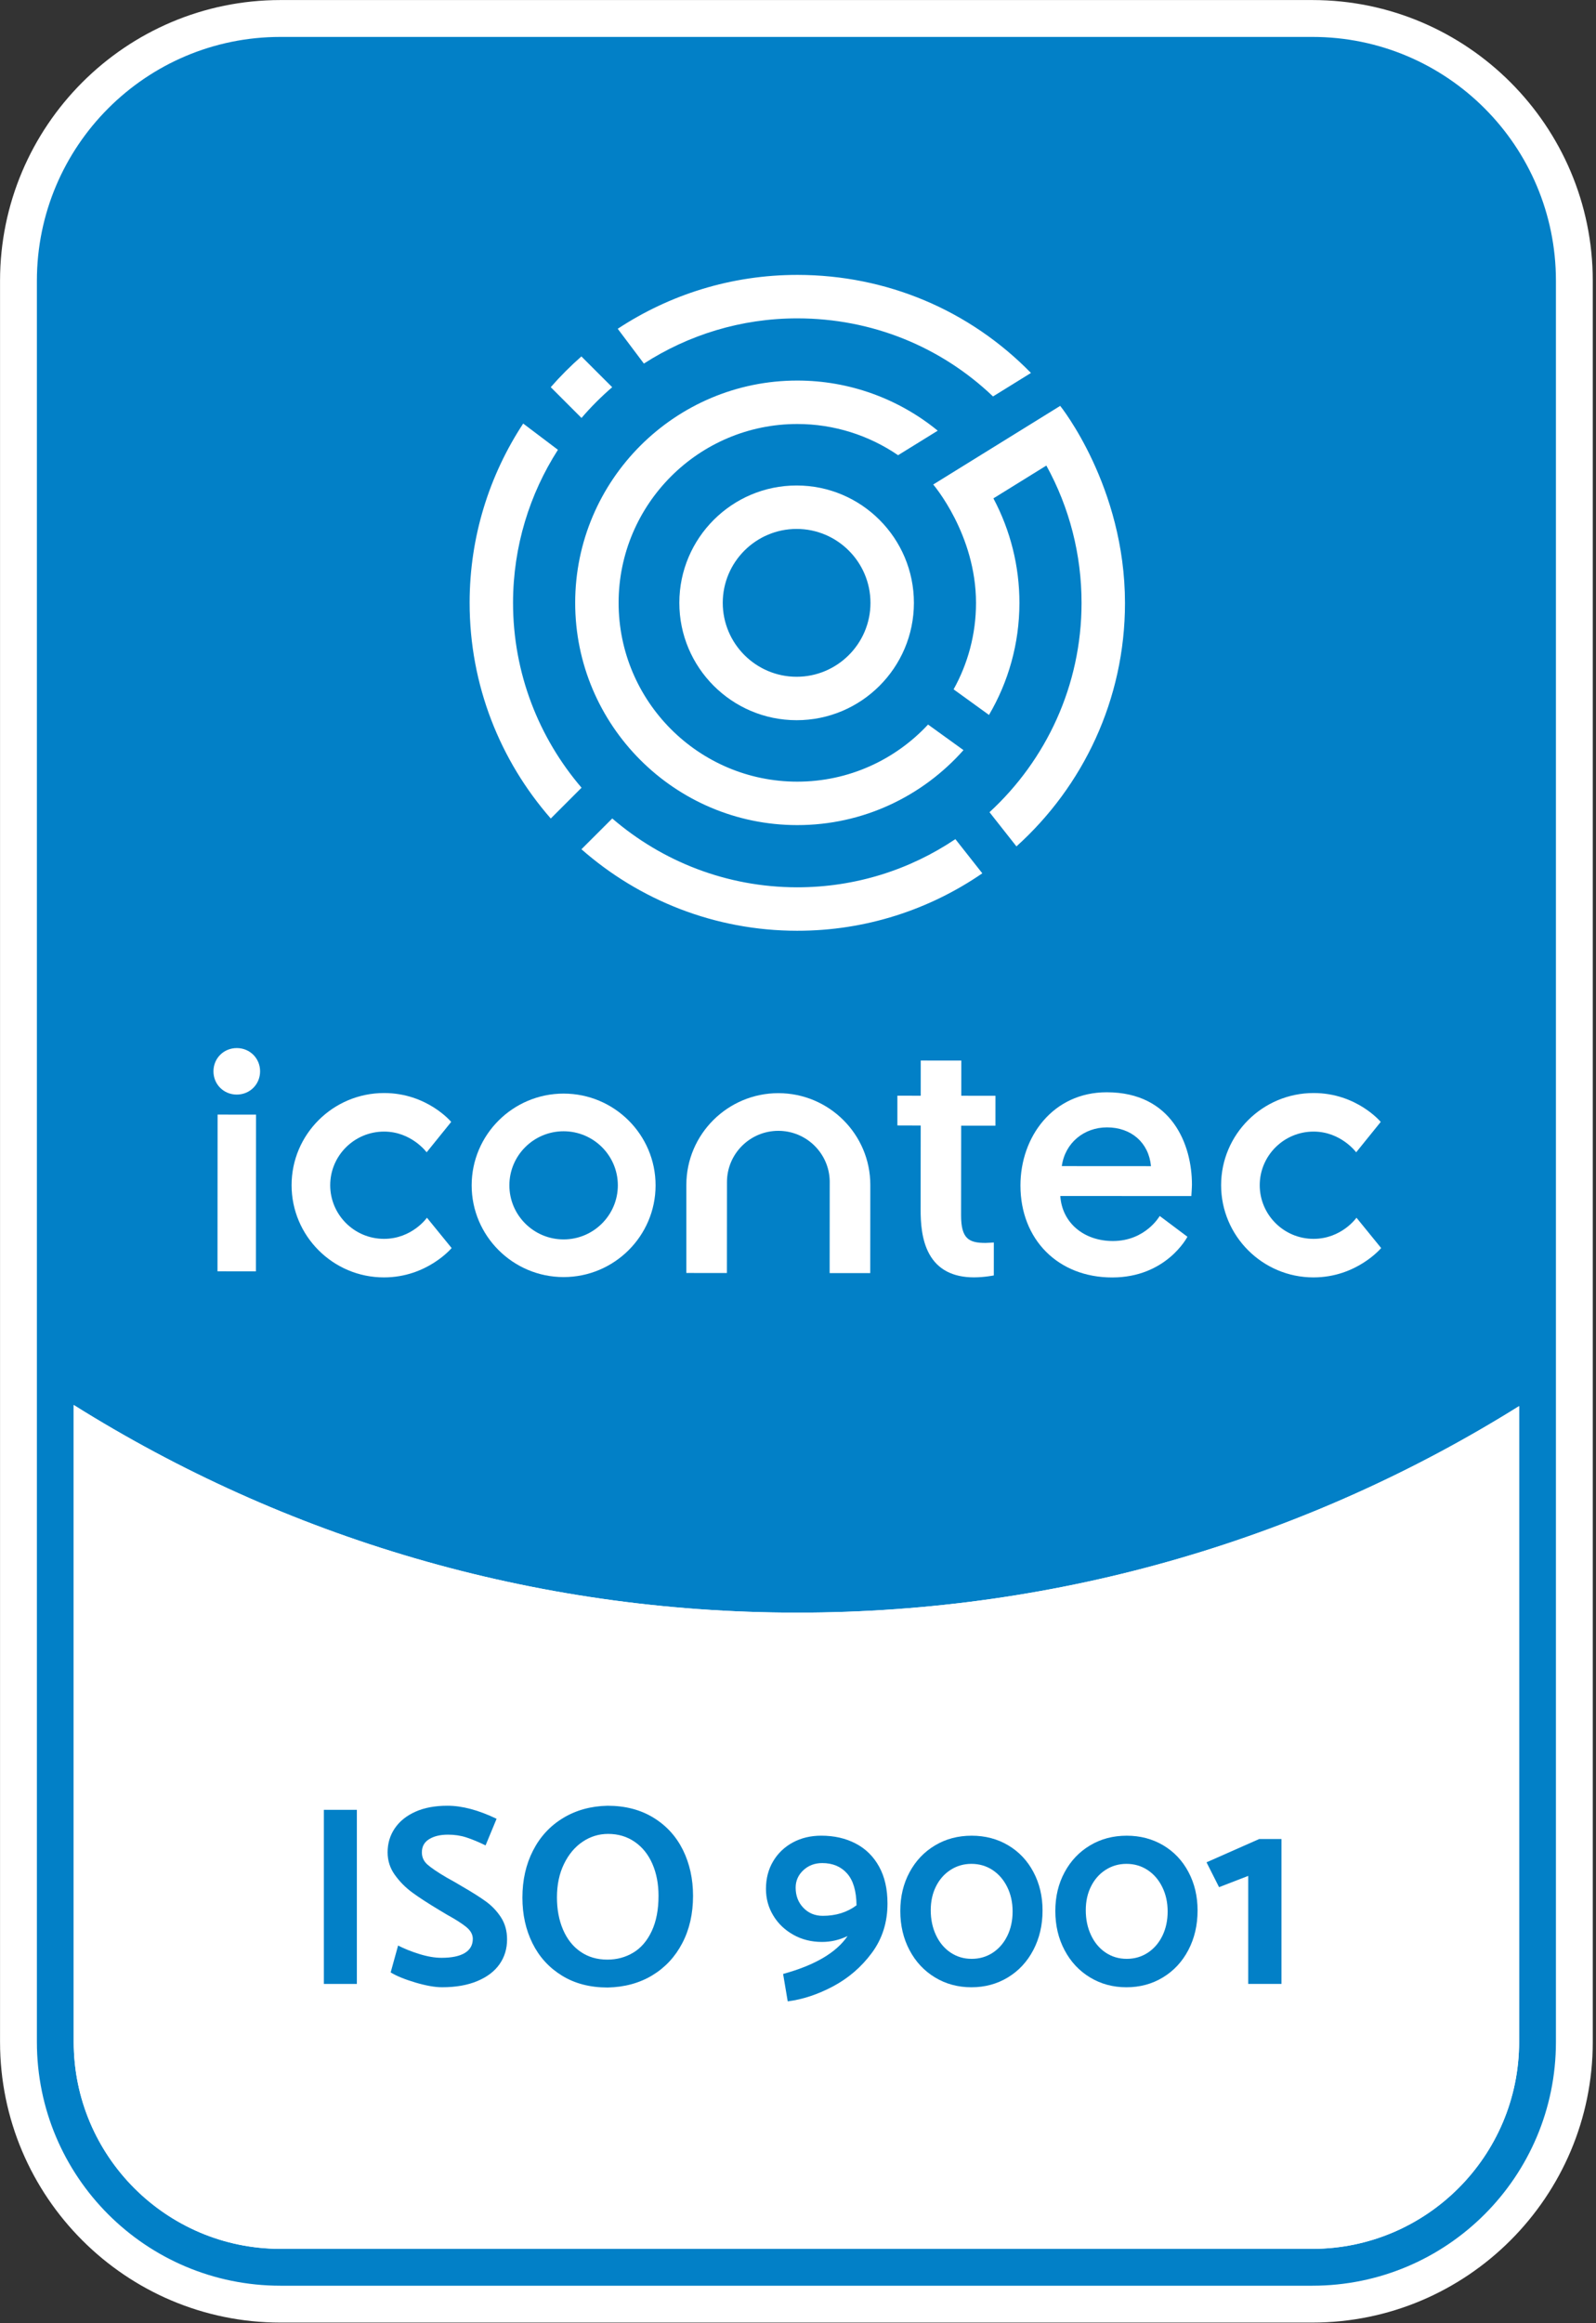 <?xml version="1.0" encoding="UTF-8" standalone="no"?> <svg xmlns="http://www.w3.org/2000/svg" xmlns:xlink="http://www.w3.org/1999/xlink" xmlns:serif="http://www.serif.com/" width="100%" height="100%" viewBox="0 0 352 512" version="1.1" xml:space="preserve" style="fill-rule:evenodd;clip-rule:evenodd;stroke-linejoin:round;stroke-miterlimit:2;"><rect x="0" y="0" width="352" height="512" fill="#333333" stroke="none"/> <g transform="matrix(1,0,0,1,-136.464,-157.53)"> <g transform="matrix(4.167,0,0,4.167,0,0)"> <g transform="matrix(1,0,0,1,37.625,52.648)"> <path d="M0,93.15C0,98.646 4.472,103.118 9.968,103.118L64.584,103.118C70.081,103.118 74.552,98.646 74.552,93.15L74.552,61.256C63.311,67.912 50.478,71.42 37.325,71.42C24.136,71.42 11.27,67.892 0,61.201L0,93.15ZM9.968,107.017C2.322,107.017 -3.899,100.797 -3.899,93.15L-3.899,0.007C-3.899,-7.643 2.322,-13.867 9.968,-13.867L64.584,-13.867C72.23,-13.867 78.451,-7.643 78.451,0.007L78.451,93.15C78.451,100.797 72.23,107.017 64.584,107.017L9.968,107.017Z" style="fill:rgb(2,128,199);fill-rule:nonzero;"></path> </g> </g> <g transform="matrix(4.167,0,0,4.167,0,0)"> <g transform="matrix(1,0,0,1,47.593,43.656)"> <path d="M0,111.135C-4.959,111.135 -8.993,107.1 -8.993,102.142L-8.993,71.881C2.07,78.11 14.563,81.387 27.358,81.387C40.115,81.387 52.575,78.128 63.61,71.935L63.61,102.142C63.61,107.1 59.576,111.135 54.616,111.135L0,111.135ZM54.616,-5.849L0,-5.849C-8.184,-5.849 -14.842,0.812 -14.842,8.999L-14.842,102.142C-14.842,110.326 -8.184,116.984 0,116.984L54.616,116.984C62.801,116.984 69.458,110.326 69.458,102.142L69.458,8.999C69.458,0.812 62.801,-5.849 54.616,-5.849M0,113.085L54.616,113.085C60.646,113.085 65.56,108.179 65.56,102.142L65.56,68.514C54.473,75.442 41.38,79.437 27.358,79.437C13.289,79.437 0.162,75.415 -10.943,68.456L-10.943,102.142C-10.943,108.179 -6.037,113.085 0,113.085M54.616,-3.899C61.739,-3.899 67.508,1.877 67.508,8.999L67.508,102.142C67.508,109.264 61.739,115.034 54.616,115.034L0,115.034C-7.122,115.034 -12.892,109.264 -12.892,102.142L-12.892,8.999C-12.892,1.877 -7.122,-3.899 0,-3.899L54.616,-3.899Z" style="fill:white;fill-rule:nonzero;"></path> </g> </g> <g transform="matrix(4.167,0,0,4.167,0,0)"> <g transform="matrix(1,0,0,1,113.152,156.68)"> <path d="M0,-44.51L0,-10.882C0,-4.847 -4.913,0.059 -10.943,0.059L-65.56,0.059C-71.595,0.059 -76.501,-4.847 -76.501,-10.882L-76.501,-44.569C-65.397,-37.609 -52.27,-33.587 -38.202,-33.587C-24.179,-33.587 -11.086,-37.583 0,-44.51" style="fill:white;fill-rule:nonzero;"></path> </g> </g> <g transform="matrix(4.167,0,0,4.167,0,0)"> <g transform="matrix(1,0,0,1,0,82.252)"> <rect x="49.891" y="51.27" width="1.746" height="9.208" style="fill:rgb(2,128,199);"></rect> </g> </g> <g transform="matrix(4.167,0,0,4.167,0,0)"> <g transform="matrix(1,0,0,1,53.426,134.09)"> <path d="M0,8.03L0.393,6.609C0.727,6.78 1.106,6.931 1.529,7.062C1.954,7.193 2.342,7.258 2.694,7.258C3.235,7.258 3.646,7.172 3.927,7.001C4.207,6.83 4.347,6.581 4.347,6.256C4.347,6.031 4.237,5.826 4.015,5.64C3.793,5.456 3.452,5.237 2.992,4.984L2.586,4.741C1.982,4.379 1.501,4.067 1.145,3.806C0.788,3.544 0.48,3.234 0.224,2.877C-0.034,2.521 -0.162,2.122 -0.162,1.68C-0.162,1.21 -0.037,0.788 0.216,0.413C0.47,0.039 0.832,-0.255 1.307,-0.467C1.781,-0.68 2.347,-0.785 3.006,-0.785C3.782,-0.785 4.649,-0.555 5.606,-0.094L5.023,1.313C4.653,1.133 4.317,0.993 4.015,0.894C3.712,0.794 3.386,0.745 3.033,0.745C2.627,0.745 2.295,0.824 2.038,0.982C1.781,1.14 1.652,1.372 1.652,1.68C1.652,1.941 1.753,2.16 1.956,2.335C2.16,2.512 2.491,2.736 2.952,3.007L3.386,3.25L3.777,3.48C4.311,3.788 4.735,4.056 5.051,4.286C5.366,4.516 5.63,4.796 5.843,5.125C6.055,5.456 6.161,5.841 6.161,6.284C6.161,6.78 6.028,7.218 5.761,7.597C5.495,7.976 5.103,8.273 4.583,8.49C4.064,8.707 3.444,8.815 2.721,8.815C2.342,8.815 1.87,8.732 1.307,8.565C0.743,8.397 0.307,8.219 0,8.03" style="fill:rgb(2,128,199);fill-rule:nonzero;"></path> </g> </g> <g transform="matrix(4.167,0,0,4.167,0,0)"> <g transform="matrix(1,0,0,1,62.227,138.072)"> <path d="M0,0.081C0,0.722 0.109,1.293 0.325,1.794C0.541,2.295 0.851,2.683 1.253,2.958C1.654,3.234 2.125,3.372 2.667,3.372C3.173,3.372 3.632,3.248 4.043,3C4.454,2.752 4.779,2.372 5.017,1.862C5.256,1.352 5.376,0.731 5.376,-0.001C5.376,-0.632 5.268,-1.197 5.051,-1.693C4.834,-2.189 4.523,-2.577 4.116,-2.857C3.711,-3.137 3.24,-3.277 2.708,-3.277C2.22,-3.277 1.772,-3.14 1.362,-2.865C0.95,-2.59 0.62,-2.196 0.372,-1.686C0.124,-1.176 0,-0.587 0,0.081M2.681,-4.766C3.611,-4.766 4.419,-4.557 5.105,-4.137C5.791,-3.718 6.312,-3.146 6.67,-2.424C7.025,-1.702 7.203,-0.894 7.203,-0.001C7.203,0.939 7.015,1.772 6.635,2.498C6.256,3.225 5.726,3.793 5.045,4.204C4.363,4.615 3.574,4.829 2.681,4.847C1.751,4.847 0.945,4.638 0.264,4.218C-0.418,3.798 -0.937,3.229 -1.293,2.512C-1.65,1.794 -1.828,0.988 -1.828,0.095C-1.828,-0.835 -1.641,-1.665 -1.265,-2.398C-0.892,-3.128 -0.362,-3.701 0.325,-4.117C1.012,-4.532 1.797,-4.749 2.681,-4.766" style="fill:rgb(2,128,199);fill-rule:nonzero;"></path> </g> </g> <g transform="matrix(4.167,0,0,4.167,0,0)"> <g transform="matrix(1,0,0,1,75.267,139.839)"> <path d="M0,-1.138C0.271,-0.854 0.614,-0.711 1.029,-0.711C1.725,-0.711 2.319,-0.896 2.816,-1.267C2.807,-2.026 2.641,-2.587 2.316,-2.952C1.991,-3.318 1.553,-3.501 1.002,-3.501C0.605,-3.501 0.271,-3.375 0,-3.122C-0.271,-2.869 -0.406,-2.562 -0.406,-2.201C-0.406,-1.776 -0.271,-1.422 0,-1.138M2.769,-4.536C3.297,-4.262 3.711,-3.856 4.008,-3.318C4.307,-2.781 4.455,-2.129 4.455,-1.362C4.455,-0.368 4.18,0.5 3.629,1.246C3.078,1.991 2.396,2.579 1.584,3.013C0.772,3.445 -0.032,3.712 -0.826,3.812L-1.07,2.363C0.61,1.902 1.746,1.234 2.342,0.358C1.909,0.567 1.458,0.67 0.989,0.67C0.429,0.67 -0.077,0.544 -0.528,0.291C-0.979,0.038 -1.334,-0.3 -1.59,-0.725C-1.848,-1.149 -1.977,-1.619 -1.977,-2.133C-1.977,-2.683 -1.851,-3.171 -1.598,-3.595C-1.346,-4.02 -0.998,-4.352 -0.555,-4.592C-0.113,-4.83 0.388,-4.95 0.948,-4.95C1.634,-4.95 2.241,-4.812 2.769,-4.536" style="fill:rgb(2,128,199);fill-rule:nonzero;"></path> </g> </g> <g transform="matrix(4.167,0,0,4.167,0,0)"> <g transform="matrix(1,0,0,1,82.011,138.966)"> <path d="M0,-0.136C0,0.351 0.093,0.792 0.278,1.184C0.463,1.577 0.72,1.884 1.049,2.105C1.379,2.326 1.751,2.437 2.167,2.437C2.582,2.437 2.954,2.328 3.284,2.112C3.613,1.895 3.87,1.597 4.055,1.218C4.24,0.839 4.333,0.409 4.333,-0.068C4.333,-0.547 4.238,-0.978 4.049,-1.361C3.859,-1.746 3.599,-2.045 3.27,-2.262C2.94,-2.478 2.568,-2.587 2.153,-2.587C1.746,-2.587 1.379,-2.48 1.049,-2.268C0.72,-2.057 0.463,-1.765 0.278,-1.396C0.093,-1.026 0,-0.606 0,-0.136M-1.611,-0.096C-1.611,-0.854 -1.449,-1.536 -1.124,-2.139C-0.799,-2.745 -0.35,-3.219 0.224,-3.562C0.797,-3.905 1.444,-4.076 2.167,-4.076C2.88,-4.076 3.524,-3.908 4.097,-3.569C4.669,-3.23 5.116,-2.758 5.436,-2.153C5.757,-1.548 5.918,-0.872 5.918,-0.122C5.918,0.654 5.754,1.351 5.43,1.97C5.105,2.589 4.656,3.072 4.083,3.419C3.509,3.767 2.866,3.94 2.153,3.94C1.44,3.94 0.797,3.767 0.224,3.419C-0.35,3.072 -0.799,2.591 -1.124,1.975C-1.449,1.362 -1.611,0.671 -1.611,-0.096" style="fill:rgb(2,128,199);fill-rule:nonzero;"></path> </g> </g> <g transform="matrix(4.167,0,0,4.167,0,0)"> <g transform="matrix(1,0,0,1,90.217,138.966)"> <path d="M0,-0.136C0,0.351 0.092,0.792 0.278,1.184C0.462,1.577 0.72,1.884 1.048,2.105C1.379,2.326 1.751,2.437 2.167,2.437C2.582,2.437 2.954,2.328 3.284,2.112C3.613,1.895 3.87,1.597 4.055,1.218C4.24,0.839 4.333,0.409 4.333,-0.068C4.333,-0.547 4.238,-0.978 4.048,-1.361C3.859,-1.746 3.599,-2.045 3.27,-2.262C2.94,-2.478 2.568,-2.587 2.153,-2.587C1.746,-2.587 1.379,-2.48 1.048,-2.268C0.72,-2.057 0.462,-1.765 0.278,-1.396C0.092,-1.026 0,-0.606 0,-0.136M-1.612,-0.096C-1.612,-0.854 -1.449,-1.536 -1.124,-2.139C-0.799,-2.745 -0.35,-3.219 0.224,-3.562C0.797,-3.905 1.444,-4.076 2.167,-4.076C2.88,-4.076 3.522,-3.908 4.097,-3.569C4.669,-3.23 5.116,-2.758 5.436,-2.153C5.757,-1.548 5.917,-0.872 5.917,-0.122C5.917,0.654 5.754,1.351 5.43,1.97C5.105,2.589 4.656,3.072 4.082,3.419C3.509,3.767 2.866,3.94 2.153,3.94C1.44,3.94 0.797,3.767 0.224,3.419C-0.35,3.072 -0.799,2.591 -1.124,1.975C-1.449,1.362 -1.612,0.671 -1.612,-0.096" style="fill:rgb(2,128,199);fill-rule:nonzero;"></path> </g> </g> <g transform="matrix(4.167,0,0,4.167,0,0)"> <g transform="matrix(1,0,0,1,98.815,135.065)"> <path d="M0,7.665L0,1.951L-1.544,2.547L-2.207,1.233L0.582,0L1.76,0L1.76,7.665L0,7.665Z" style="fill:rgb(2,128,199);fill-rule:nonzero;"></path> </g> </g> <g transform="matrix(4.167,0,0,4.167,0,0)"> <g transform="matrix(1,0,0,1,74.915,73.597)"> <path d="M0,-7.819C-2.155,-7.82 -3.911,-6.068 -3.912,-3.912C-3.913,-1.758 -2.161,-0.003 -0.006,0C2.15,0.001 3.905,-1.752 3.906,-3.906C3.907,-6.062 2.155,-7.818 0,-7.819M-0.007,2.297C-3.431,2.295 -6.214,-0.492 -6.21,-3.915C-6.208,-7.338 -3.421,-10.12 0.002,-10.116C3.425,-10.115 6.208,-7.329 6.205,-3.905C6.202,-0.481 3.416,2.301 -0.007,2.297" style="fill:white;fill-rule:nonzero;"></path> </g> </g> <g transform="matrix(4.167,0,0,4.167,0,0)"> <g transform="matrix(1,0,0,1,63.529,61.833)"> <path d="M0,17.632C-2.258,14.997 -3.628,11.578 -3.626,7.843C-3.622,4.867 -2.747,2.094 -1.25,-0.24L-3.089,-1.628C-4.877,1.095 -5.922,4.347 -5.924,7.842C-5.928,12.211 -4.303,16.206 -1.629,19.26L0,17.632Z" style="fill:white;fill-rule:nonzero;"></path> </g> </g> <g transform="matrix(4.167,0,0,4.167,0,0)"> <g transform="matrix(0.707,0.707,0.707,-0.707,62.376,57.131)"> <path d="M0.476,-1.151L2.779,-1.151C2.719,-0.387 2.72,0.382 2.777,1.148L0.473,1.146C0.424,0.383 0.424,-0.385 0.476,-1.151" style="fill:white;fill-rule:nonzero;"></path> </g> </g> <g transform="matrix(4.167,0,0,4.167,0,0)"> <g transform="matrix(1,0,0,1,74.961,58.769)"> <path d="M0,-6.426C-3.511,-6.428 -6.782,-5.378 -9.517,-3.576L-8.132,-1.736C-5.785,-3.248 -2.995,-4.13 -0.002,-4.127C3.919,-4.124 7.573,-2.642 10.346,0.002L12.354,-1.24C9.112,-4.555 4.725,-6.421 0,-6.426" style="fill:white;fill-rule:nonzero;"></path> </g> </g> <g transform="matrix(4.167,0,0,4.167,0,0)"> <g transform="matrix(1,0,0,1,81.869,63.248)"> <path d="M0,12.876C-1.73,14.734 -4.194,15.898 -6.928,15.896C-12.143,15.892 -16.38,11.646 -16.378,6.432C-16.374,1.216 -12.129,-3.023 -6.914,-3.019C-4.983,-3.018 -3.134,-2.426 -1.586,-1.369L0.512,-2.666C-1.559,-4.358 -4.168,-5.316 -6.912,-5.317C-13.393,-5.322 -18.671,-0.052 -18.677,6.43C-18.681,12.913 -13.411,18.19 -6.929,18.194C-3.429,18.198 -0.284,16.66 1.875,14.228L0,12.876Z" style="fill:white;fill-rule:nonzero;"></path> </g> </g> <g transform="matrix(4.167,0,0,4.167,0,0)"> <g transform="matrix(1,0,0,1,83.315,85.941)"> <path d="M0,-3.757C-2.396,-2.146 -5.279,-1.207 -8.377,-1.209C-12.113,-1.212 -15.529,-2.586 -18.161,-4.85L-19.792,-3.222C-16.741,-0.543 -12.748,1.086 -8.379,1.089C-4.743,1.093 -1.366,-0.032 1.426,-1.949L0,-3.757Z" style="fill:white;fill-rule:nonzero;"></path> </g> </g> <g transform="matrix(4.167,0,0,4.167,0,0)"> <g transform="matrix(1,0,0,1,88.863,82.568)"> <path d="M0,-23.298L-6.721,-19.139C-6.721,-19.139 -4.456,-16.509 -4.456,-12.874C-4.456,-11.217 -4.889,-9.659 -5.642,-8.306L-3.769,-6.952C-2.747,-8.693 -2.16,-10.714 -2.158,-12.873C-2.156,-14.813 -2.633,-16.709 -3.535,-18.406L-0.733,-20.141C0.491,-17.922 1.132,-15.43 1.13,-12.871C1.127,-8.497 -0.752,-4.557 -3.742,-1.808L-2.316,0C1.207,-3.173 3.429,-7.766 3.429,-12.868C3.429,-19.044 0,-23.298 0,-23.298" style="fill:white;fill-rule:nonzero;"></path> </g> </g> <g transform="matrix(4.167,0,0,4.167,0,0)"> <g transform="matrix(1,0,0,1,62.577,97.633)"> <path d="M0,5.721C-1.583,5.72 -2.869,4.436 -2.868,2.859C-2.868,1.281 -1.579,-0 0.003,0.001C1.588,0.002 2.874,1.286 2.873,2.863C2.871,4.439 1.583,5.722 0,5.721M0.006,-1.991C-2.676,-1.993 -4.861,0.181 -4.864,2.858C-4.866,5.532 -2.683,7.71 -0.001,7.713C2.683,7.714 4.869,5.54 4.87,2.864C4.873,0.189 2.691,-1.99 0.006,-1.991" style="fill:white;fill-rule:nonzero;"></path> </g> </g> <g transform="matrix(4.167,0,0,4.167,0,0)"> <g transform="matrix(1,0,0,1,45.28,102.583)"> <path d="M0,-6.889C-0.692,-6.889 -1.234,-7.43 -1.233,-8.12C-1.233,-8.811 -0.69,-9.349 0.002,-9.349C0.693,-9.349 1.235,-8.808 1.235,-8.118C1.234,-7.429 0.692,-6.889 0,-6.889M1.014,2.46L-1.02,2.458L-1.014,-5.832L1.02,-5.829L1.014,2.46Z" style="fill:white;fill-rule:nonzero;"></path> </g> </g> <g transform="matrix(4.167,0,0,4.167,0,0)"> <g transform="matrix(1,0,0,1,73.949,105.134)"> <path d="M0,-9.515C-2.684,-9.517 -4.87,-7.342 -4.873,-4.666L-4.873,-0.005L-2.727,-0.003L-2.723,-4.815C-2.722,-6.309 -1.503,-7.524 -0.002,-7.523C1.479,-7.522 2.687,-6.335 2.715,-4.866L2.711,0.001L4.86,0.002L4.864,-4.66C4.866,-7.336 2.683,-9.513 0,-9.515" style="fill:white;fill-rule:nonzero;"></path> </g> </g> <g transform="matrix(4.167,0,0,4.167,0,0)"> <g transform="matrix(1,0,0,1,85.35,95.738)"> <path d="M0,7.778L-0.001,7.778C-0.001,7.778 -0.318,7.802 -0.442,7.802C-1.317,7.802 -1.733,7.583 -1.733,6.344L-1.728,1.6L0.086,1.601L0.087,0.019L-1.722,0.018L-1.721,-1.843L-3.868,-1.845L-3.869,0.017L-5.105,0.014L-5.105,1.588L-3.87,1.592L-3.874,6.051C-3.874,6.698 -3.828,7.641 -3.417,8.385C-2.967,9.206 -2.171,9.622 -1.052,9.623C-0.51,9.623 -0.001,9.521 -0.001,9.521L0,7.778Z" style="fill:white;fill-rule:nonzero;"></path> </g> </g> <g transform="matrix(4.167,0,0,4.167,0,0)"> <g transform="matrix(1,0,0,1,53.07,95.612)"> <path d="M0,9.751C-2.697,9.751 -4.89,7.559 -4.888,4.871C-4.888,2.184 -2.691,0 0.007,0C2.289,0 3.56,1.527 3.56,1.527L2.26,3.135C2.26,3.135 1.456,2.039 0.006,2.039C-1.565,2.039 -2.843,3.309 -2.844,4.873C-2.845,6.437 -1.568,7.712 0.001,7.712C1.491,7.712 2.276,6.595 2.276,6.595L3.583,8.199C3.583,8.199 2.284,9.751 0,9.751" style="fill:white;fill-rule:nonzero;"></path> </g> </g> <g transform="matrix(4.167,0,0,4.167,0,0)"> <g transform="matrix(1,0,0,1,102.268,95.612)"> <path d="M0,9.751C-2.696,9.751 -4.89,7.559 -4.888,4.871C-4.886,2.184 -2.691,0 0.008,0C2.289,0 3.56,1.527 3.56,1.527L2.26,3.135C2.26,3.135 1.456,2.039 0.006,2.039C-1.565,2.039 -2.842,3.309 -2.844,4.873C-2.845,6.437 -1.568,7.712 0.002,7.712C1.491,7.712 2.277,6.595 2.277,6.595L3.583,8.199C3.583,8.199 2.284,9.751 0,9.751" style="fill:white;fill-rule:nonzero;"></path> </g> </g> <g transform="matrix(4.167,0,0,4.167,0,0)"> <g transform="matrix(1,0,0,1,88.948,101.461)"> <path d="M0,-1.984C0.17,-3.216 1.178,-4.033 2.395,-4.032C3.671,-4.031 4.603,-3.231 4.72,-1.981L0,-1.984ZM2.378,-5.889C-0.474,-5.889 -2.189,-3.527 -2.189,-0.961C-2.189,1.901 -0.195,3.905 2.667,3.905C5.542,3.905 6.649,1.752 6.649,1.752L5.182,0.653C5.182,0.653 4.434,1.978 2.703,1.978C1.179,1.978 0.014,1.025 -0.08,-0.404L6.856,-0.4C6.856,-0.4 6.888,-0.849 6.888,-1.007C6.888,-3.101 5.843,-5.889 2.378,-5.889" style="fill:white;fill-rule:nonzero;"></path> </g> </g> </g> </svg> 